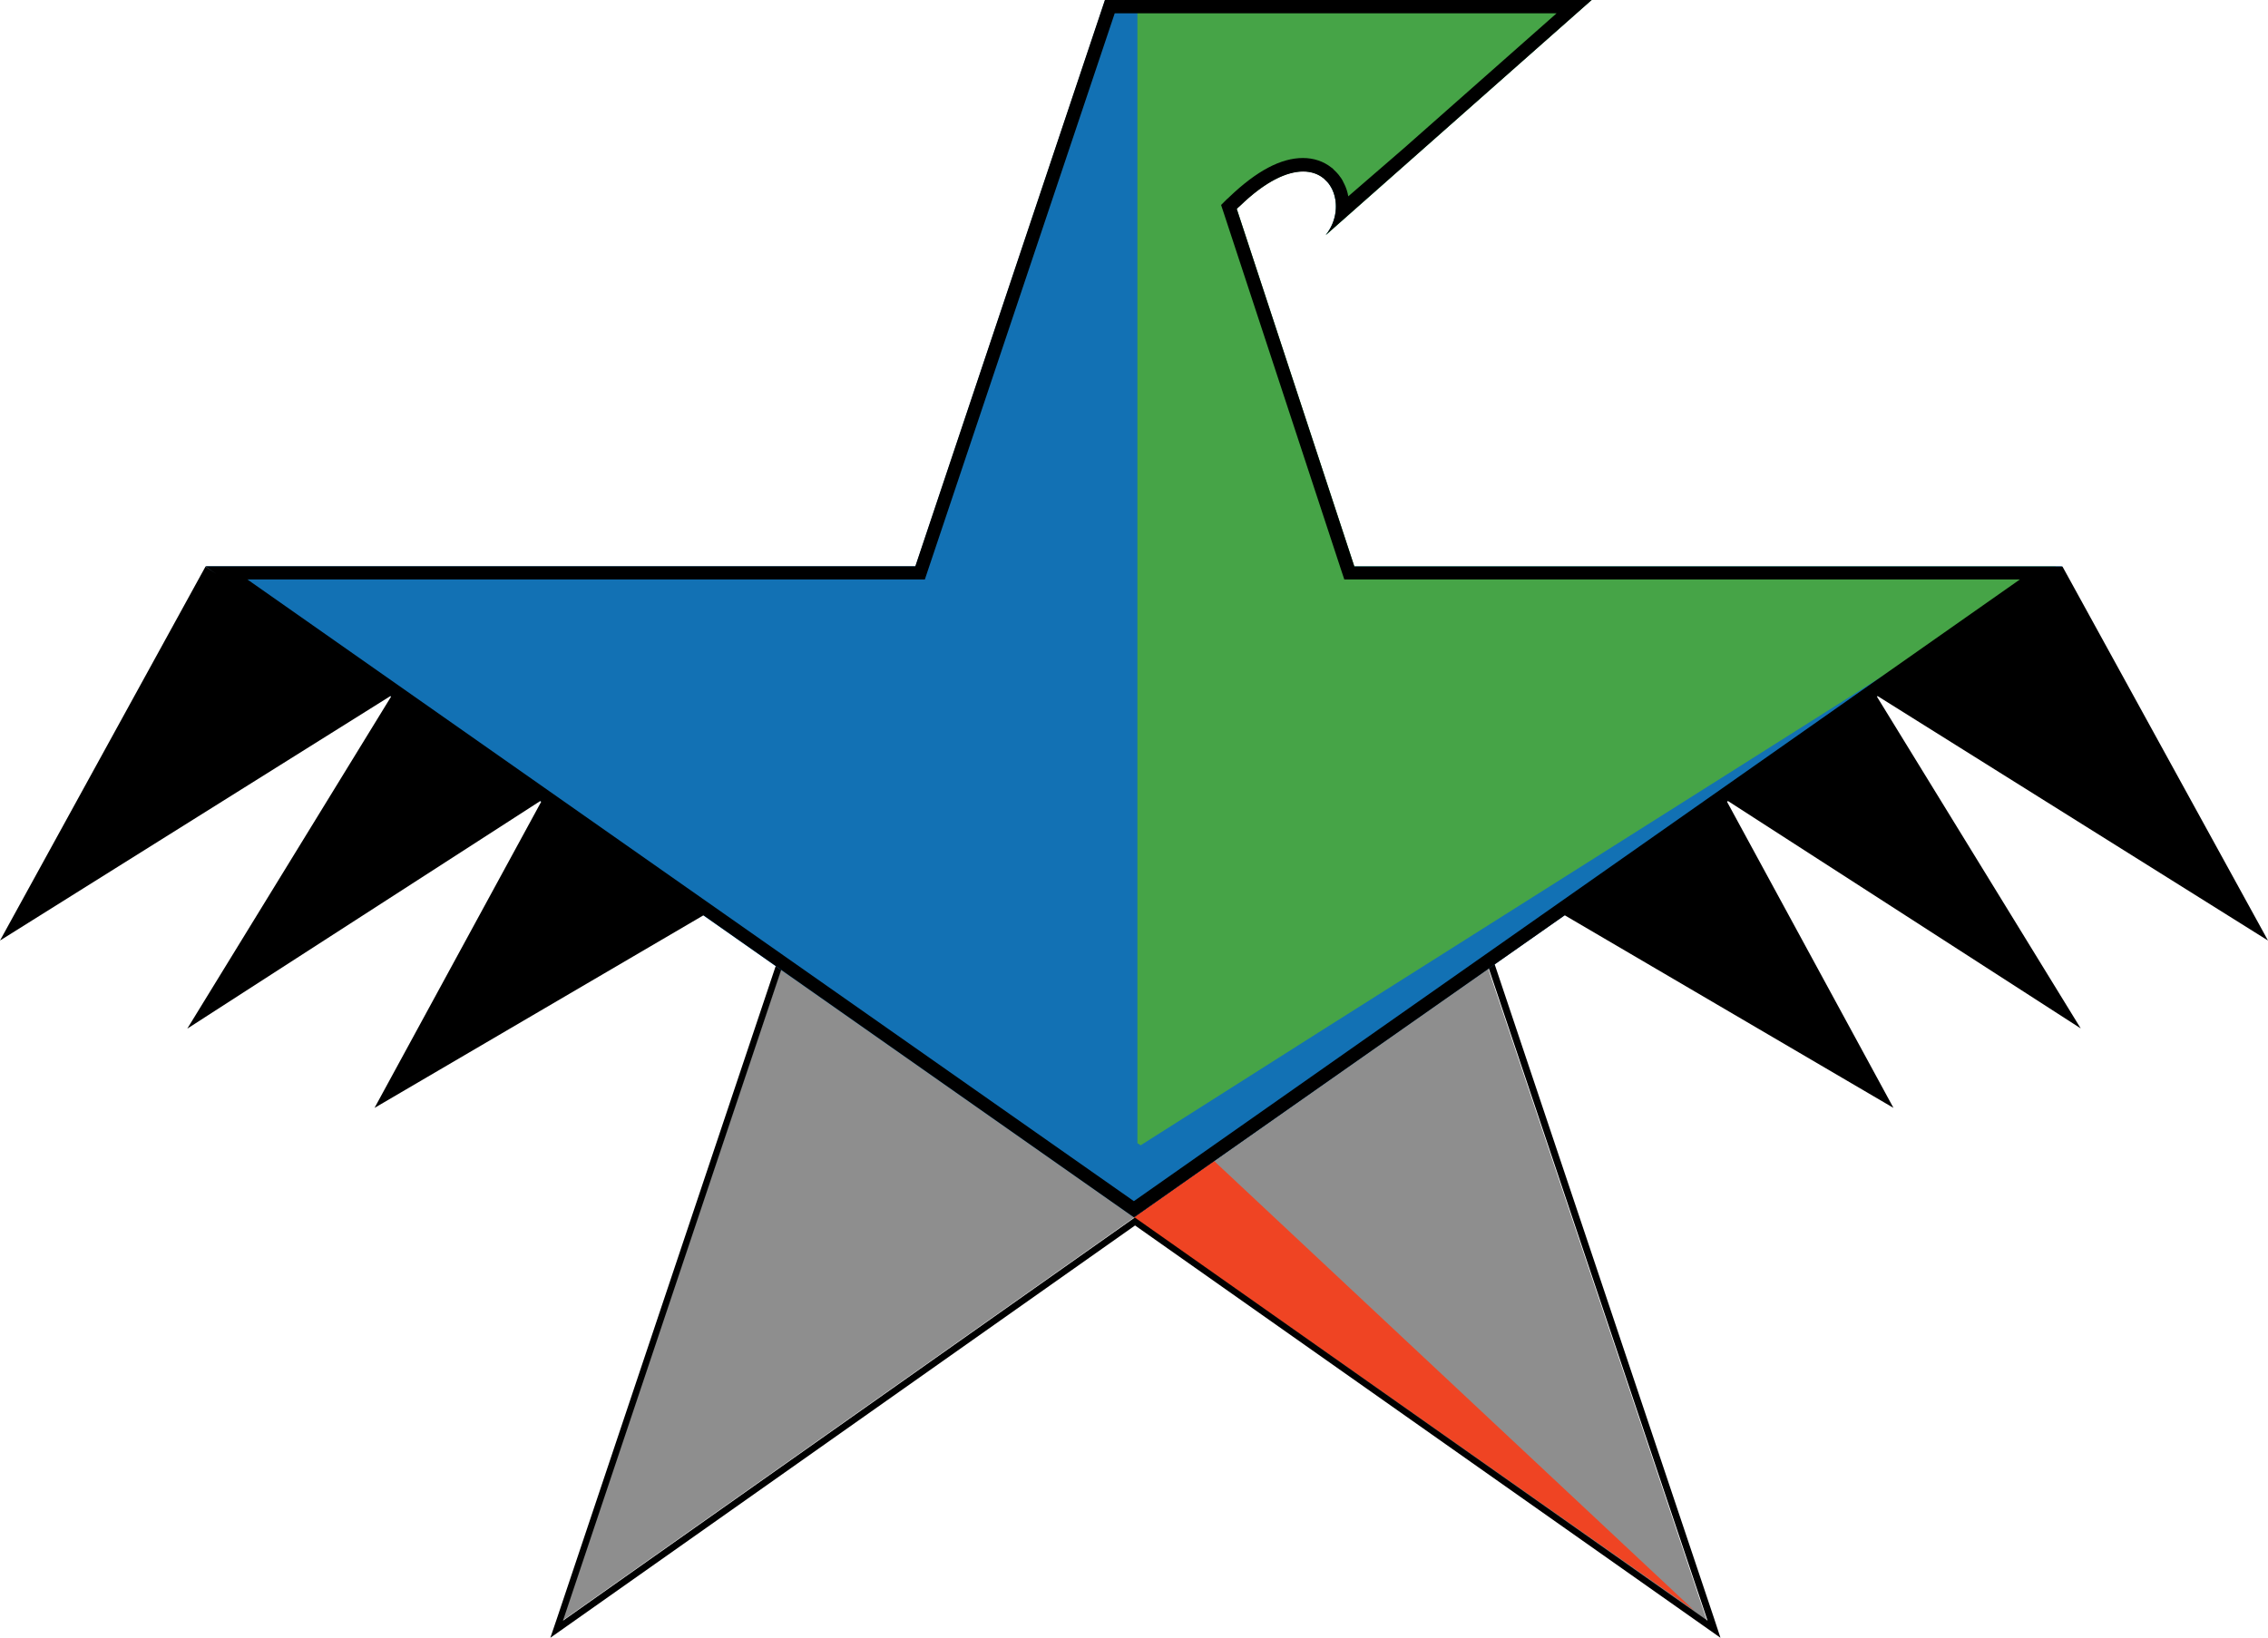 <?xml version="1.0" encoding="utf-8"?>
<!-- Generator: Adobe Illustrator 26.5.0, SVG Export Plug-In . SVG Version: 6.00 Build 0)  -->
<svg version="1.1" id="Layer_1" xmlns="http://www.w3.org/2000/svg" xmlns:xlink="http://www.w3.org/1999/xlink" x="0px" y="0px"
	 viewBox="0 0 970.1 700.8" style="enable-background:new 0 0 970.1 700.8;" xml:space="preserve">
<style type="text/css">
	.st0{fill:#8E8E8E;}
	.st1{fill:#EF4423;}
	.st2{fill:#1271B4;}
	.st3{fill:#46A447;}
</style>
<g>
	<g>
		<g>
			<polygon class="st0" points="730.1,693.4 636.4,414 485.1,520.6 334.1,414.6 240.5,693.4 485.1,520.9 			"/>
		</g>
		<polygon class="st1" points="517.8,495.3 724.6,689 484.9,520.8 		"/>
		<path d="M636.7,414l93.7,279.4l-245-172.5L240.8,693.4l93.5-278.9l151.1,106.1l34.1-24L636.7,414 M638.2,409.5l-3.1,2.2
			l-117.2,82.6l-32.5,22.9L336,412.2l-3.1-2.2l-1.2,3.6l-93.5,278.9l-2.8,8.2l7.1-5l243-171.4l243.3,171.4l7.1,5l-2.7-8.2
			l-93.7-279.4L638.2,409.5L638.2,409.5z"/>
	</g>
	<g>
		<g>
			<path class="st2" d="M579.2,242.3l-50.3-153c34.9-34.9,50.9-4.4,38.2,11.2L680.7,0H497.4h-11h-13.7l-81.1,242.3H87.9L485,520.8
				l397.1-278.5H579.2z"/>
		</g>
		<path class="st3" d="M579.3,242.3l-50.3-153c0.4-0.4,0.8-0.8,1.3-1.2c34-32.8,49.4-3,36.9,12.4L680.8,0H500h-2.5h-11v489.1
			l1.4,0.9l75.8-48.1l76.1-48.1l239.6-151.4H579.3z"/>
		<path d="M890,440l-87.2-142l0.3-0.2l167,104.6l-87.9-160h-2.7H579.3l-50.3-153c0.4-0.4,0.8-0.8,1.3-1.2
			c11.1-10.8,20.3-14.8,27.1-14.8c3.5,0,6.5,1.1,8.7,2.9c0.3,0.2,0.5,0.5,0.7,0.7c0.5,0.5,1,0.9,1.4,1.4c0.5,0.7,1,1.4,1.4,2.2
			c0.1,0.1,0.2,0.3,0.2,0.4c2.8,5.8,2,13.7-2.8,19.6l0.1-0.1c0,0,0,0.1-0.1,0.1L680.8,0h-0.1H500h-2.5h-0.1h-11h-0.1h-13.7
			l-81.1,242.3H87.9l4.6,3.2l-4.6-3.1L0,402.4l167-104.6l0.3,0.2L80.1,440.1l151-97.4l0.4,0.3L160.2,474l140.7-82.4L485,520.8
			l184.3-129.2l140.6,82.4l-71.2-131l0.4-0.3L890,440z M105.8,247.9h285.7h4.1l1.3-3.9L476.8,5.7h9.7h11h2.5h165.8l-65.4,57.8
			L576.7,84c-0.3-1.9-0.9-3.7-1.8-5.5l-0.3-0.5l0-0.1c-0.5-1.1-1.2-2.1-2-3.1c-0.6-0.7-1.2-1.4-2-2.1c-0.3-0.4-0.7-0.7-1.1-1
			c-3.4-2.7-7.6-4.1-12.2-4.1c-9.4,0-19.8,5.5-31.5,16.7c-0.3,0.3-0.6,0.6-1,0.9l-2.5,2.5l1.1,3.3l50.3,153l1.3,3.9h4.1h284.9
			L485,513.9L105.8,247.9z"/>
	</g>
</g>
</svg>
